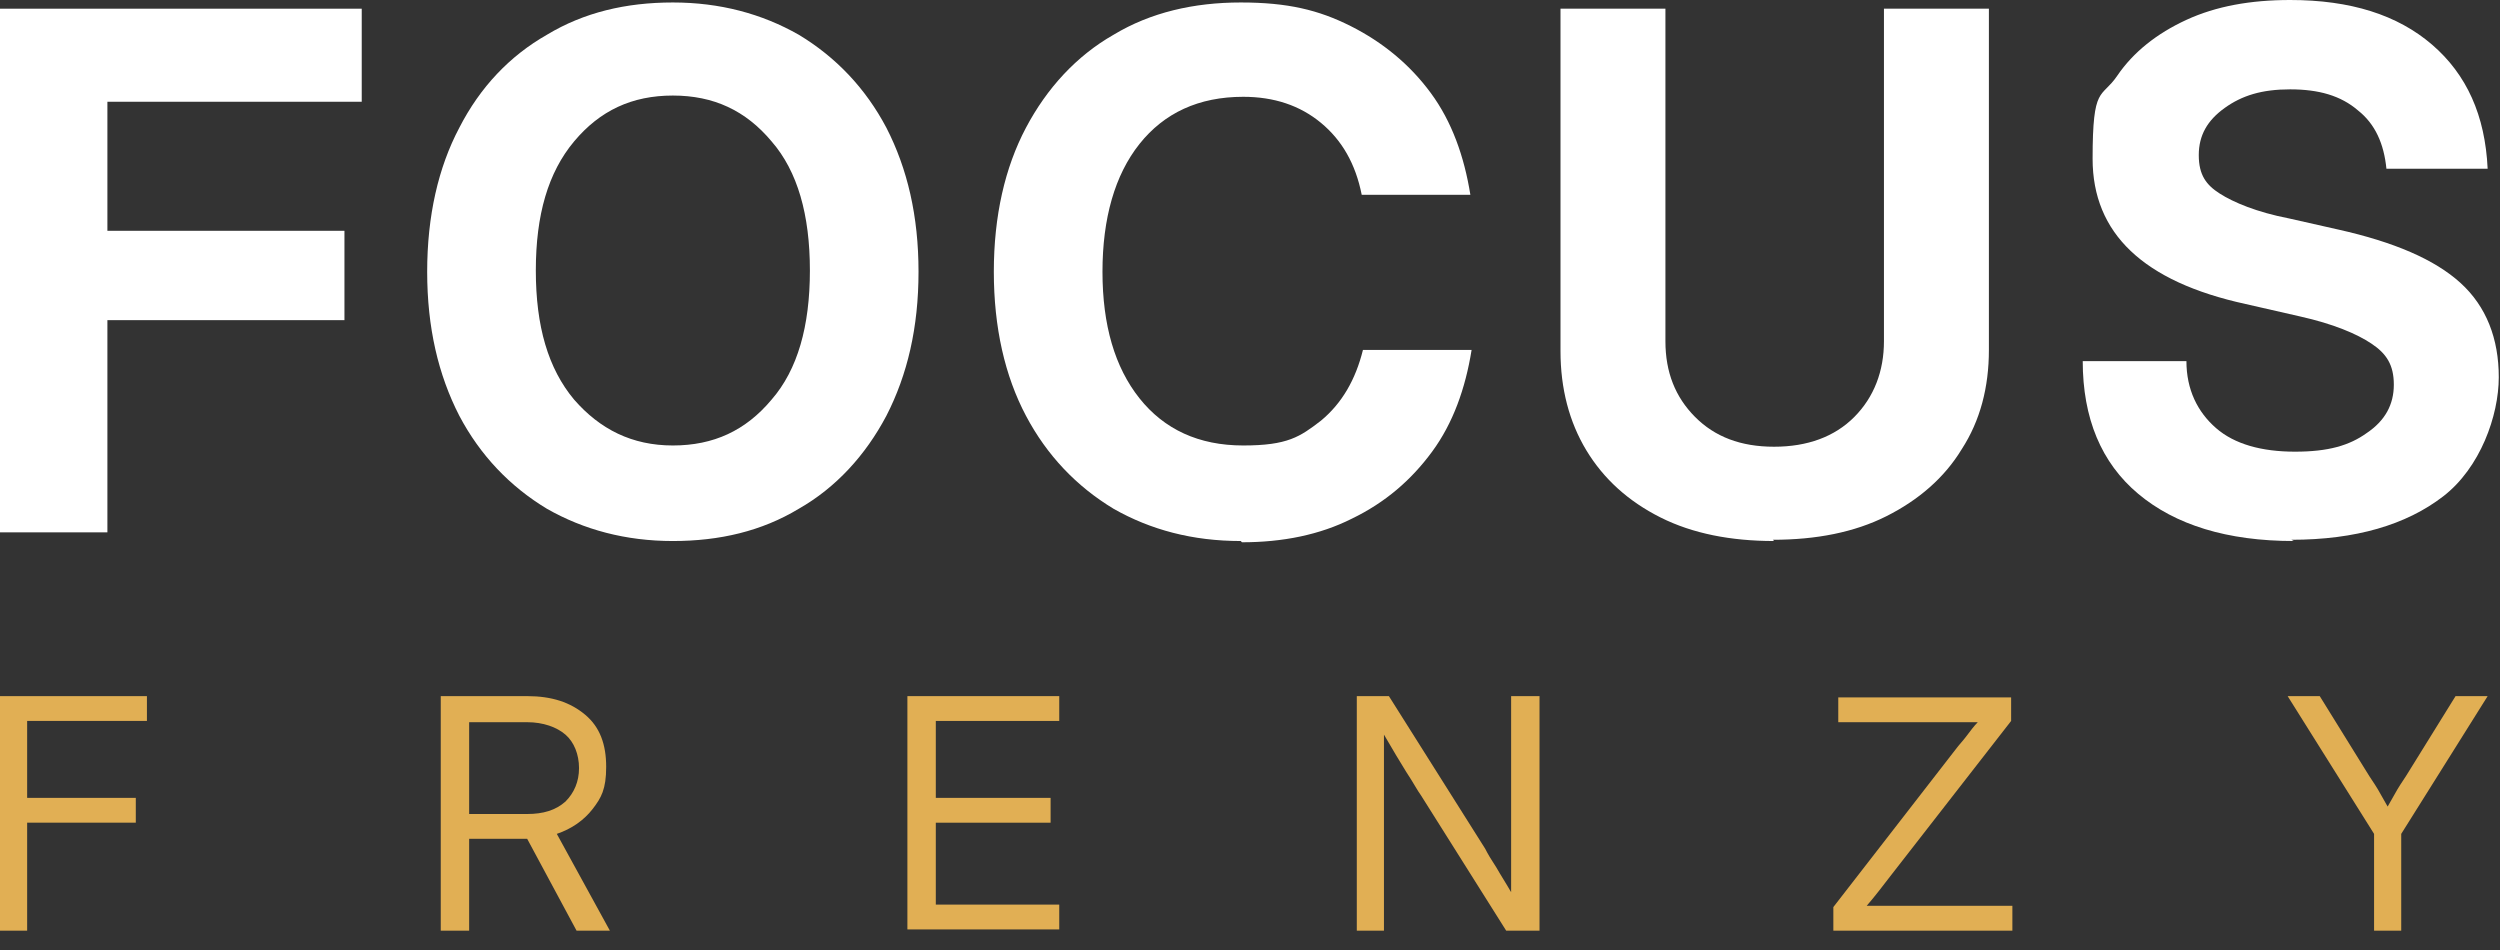 <svg width="100" height="38" viewBox="0 0 100 38" fill="none" xmlns="http://www.w3.org/2000/svg">
<rect x="0" y="0" width="100" height="38" fill="#333333" stroke="none"/>
<g clip-path="url(#clip0_2451_5465)">
<path d="M0 21.294V0.348H14.469V4.07H4.296V9.232H13.778V12.806H4.296V21.294H0Z" fill="white"/>
<path d="M26.914 21.641C25.038 21.641 23.358 21.194 21.877 20.351C20.396 19.457 19.21 18.216 18.371 16.628C17.531 14.99 17.087 13.104 17.087 10.87C17.087 8.637 17.531 6.701 18.371 5.112C19.21 3.475 20.396 2.234 21.877 1.39C23.358 0.496 25.038 0.099 26.914 0.099C28.791 0.099 30.47 0.546 31.951 1.39C33.433 2.283 34.618 3.524 35.457 5.112C36.297 6.75 36.741 8.637 36.741 10.87C36.741 13.104 36.297 14.99 35.457 16.628C34.618 18.216 33.433 19.507 31.951 20.351C30.47 21.244 28.791 21.641 26.914 21.641ZM26.914 17.819C28.544 17.819 29.828 17.224 30.865 15.983C31.902 14.791 32.396 13.054 32.396 10.82C32.396 8.587 31.902 6.85 30.865 5.658C29.828 4.418 28.544 3.822 26.914 3.822C25.284 3.822 24 4.418 22.963 5.658C21.926 6.899 21.433 8.587 21.433 10.82C21.433 13.054 21.926 14.742 22.963 15.983C24 17.174 25.284 17.819 26.914 17.819Z" fill="white"/>
<path d="M49.63 21.641C47.703 21.641 46.025 21.194 44.543 20.351C43.062 19.457 41.876 18.216 41.037 16.628C40.197 15.04 39.753 13.104 39.753 10.87C39.753 8.637 40.197 6.701 41.037 5.112C41.876 3.524 43.062 2.234 44.543 1.39C46.025 0.496 47.753 0.099 49.63 0.099C51.506 0.099 52.741 0.397 54.025 1.042C55.309 1.688 56.395 2.581 57.234 3.723C58.074 4.864 58.568 6.254 58.815 7.793H54.469C54.222 6.552 53.679 5.609 52.839 4.914C52 4.219 50.963 3.872 49.728 3.872C47.95 3.872 46.568 4.517 45.58 5.758C44.592 6.999 44.099 8.736 44.099 10.87C44.099 13.005 44.592 14.692 45.58 15.933C46.568 17.174 47.95 17.819 49.728 17.819C51.506 17.819 52 17.472 52.839 16.826C53.679 16.131 54.222 15.188 54.518 13.997H58.864C58.617 15.536 58.123 16.926 57.284 18.067C56.444 19.209 55.407 20.102 54.074 20.747C52.79 21.393 51.309 21.691 49.679 21.691L49.63 21.641Z" fill="white"/>
<path d="M70.963 21.641C69.235 21.641 67.704 21.343 66.42 20.698C65.136 20.053 64.148 19.159 63.457 18.018C62.766 16.876 62.42 15.536 62.42 14.047V0.348H66.617V13.65C66.617 14.891 67.013 15.883 67.803 16.678C68.593 17.472 69.63 17.869 70.963 17.869C72.296 17.869 73.383 17.472 74.173 16.678C74.963 15.883 75.358 14.841 75.358 13.65V0.348H79.556V13.997C79.556 15.486 79.21 16.826 78.469 17.968C77.778 19.11 76.741 20.003 75.457 20.648C74.173 21.294 72.642 21.591 70.914 21.591L70.963 21.641Z" fill="white"/>
<path d="M91.753 21.641C89.086 21.641 87.012 20.996 85.531 19.755C84.049 18.514 83.309 16.727 83.309 14.444H87.457C87.457 15.585 87.901 16.479 88.642 17.124C89.383 17.769 90.469 18.067 91.802 18.067C93.136 18.067 93.975 17.819 94.667 17.323C95.407 16.826 95.753 16.181 95.753 15.387C95.753 14.593 95.457 14.146 94.864 13.749C94.272 13.352 93.333 12.955 92 12.657L89.827 12.161C85.728 11.267 83.704 9.331 83.704 6.353C83.704 3.375 84.049 3.971 84.691 3.028C85.333 2.085 86.272 1.34 87.457 0.794C88.642 0.248 90.025 0 91.605 0C94.025 0 95.901 0.596 97.284 1.787C98.667 2.978 99.407 4.616 99.506 6.75H95.457C95.358 5.758 95.012 4.963 94.321 4.418C93.63 3.822 92.741 3.574 91.605 3.574C90.469 3.574 89.679 3.822 88.988 4.318C88.296 4.815 87.951 5.41 87.951 6.204C87.951 6.999 88.247 7.396 88.79 7.743C89.333 8.091 90.272 8.488 91.555 8.736L93.531 9.182C95.753 9.679 97.383 10.374 98.42 11.317C99.457 12.26 99.951 13.55 99.951 15.089C99.951 16.628 99.21 18.712 97.728 19.854C96.247 20.996 94.222 21.591 91.654 21.591L91.753 21.641Z" fill="white"/>
<path d="M0 37.226V27.845H5.877V28.838H1.086V31.915H5.432V32.908H1.086V37.226H0Z" fill="#E1AF54"/>
<path d="M17.63 37.226V27.845H21.087C22.074 27.845 22.815 28.093 23.408 28.59C24 29.086 24.247 29.781 24.247 30.674C24.247 31.568 24.05 31.915 23.704 32.362C23.358 32.809 22.864 33.156 22.272 33.355L24.395 37.226H23.062L21.087 33.553H18.766V37.226H17.63ZM18.766 32.56H21.087C21.729 32.56 22.223 32.412 22.617 32.064C22.963 31.717 23.161 31.27 23.161 30.724C23.161 30.178 22.963 29.682 22.617 29.384C22.272 29.086 21.729 28.888 21.087 28.888H18.766V32.56Z" fill="#E1AF54"/>
<path d="M36.296 37.226V27.845H42.37V28.838H37.432V31.915H42.024V32.908H37.432V36.184H42.37V37.177H36.296V37.226Z" fill="#E1AF54"/>
<path d="M54.272 37.226V27.845H55.556L59.408 33.95C59.507 34.149 59.655 34.397 59.852 34.695C60.05 35.042 60.247 35.34 60.445 35.688C60.445 35.34 60.445 35.042 60.445 34.645C60.445 34.298 60.445 34.05 60.445 33.901V27.845H61.581V37.226H60.247L56.84 31.816C56.692 31.617 56.544 31.32 56.247 30.873C56 30.476 55.704 29.98 55.358 29.384C55.358 29.98 55.358 30.476 55.358 30.873C55.358 31.27 55.358 31.568 55.358 31.766V37.226H54.223H54.272Z" fill="#E1AF54"/>
<path d="M73.334 37.226V36.283L78.223 29.979C78.371 29.781 78.519 29.632 78.667 29.433C78.816 29.235 78.964 29.036 79.112 28.887H73.531V27.895H80.445V28.838L75.655 34.993C75.309 35.439 75.013 35.836 74.667 36.233H80.495V37.226H73.334Z" fill="#E1AF54"/>
<path d="M94.963 37.226V33.355L91.506 27.845H92.79L94.666 30.873C94.814 31.121 94.963 31.32 95.111 31.568C95.259 31.816 95.358 32.015 95.506 32.263C95.654 32.015 95.753 31.816 95.901 31.568C96.049 31.32 96.197 31.121 96.345 30.873L98.222 27.845H99.506L96.049 33.355V37.226H94.913H94.963Z" fill="#E1AF54"/>
</g>
<defs>
<clipPath id="clip0_2451_5465">
<rect width="100" height="37.226" fill="white"/>
</clipPath>
</defs>
</svg>

